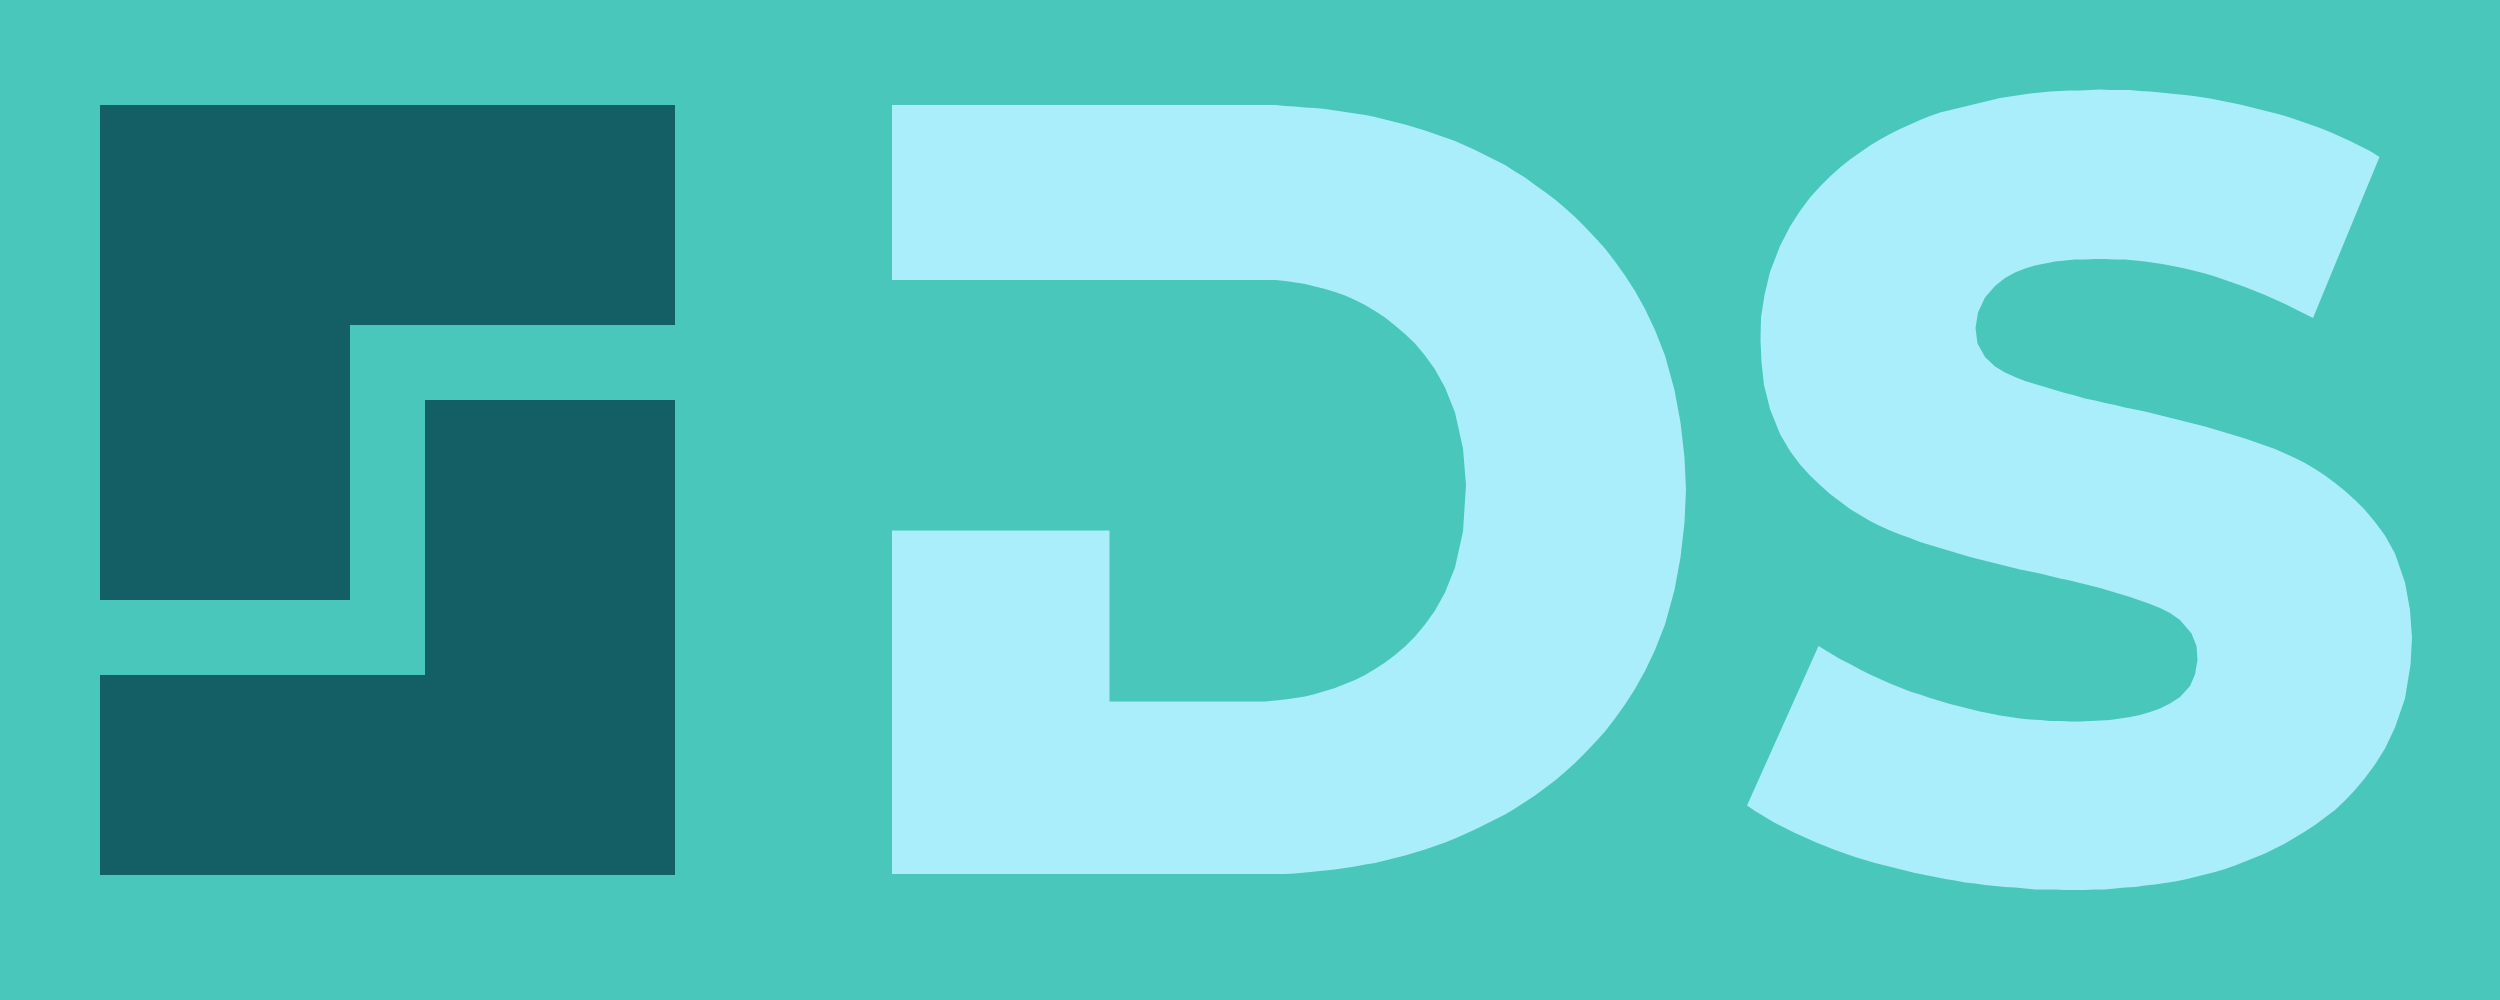 <svg version="1.1" baseProfile="full" width="500" height="200" xmlns="http://www.w3.org/2000/svg">

    <defs>
        <linearGradient id="main-color-light"><stop stop-color="#AAEDFB" /></linearGradient>
        <linearGradient id="main-color-medium"><stop stop-color="#48C7BA" /></linearGradient>
        <linearGradient id="main-color-dark"><stop stop-color="#145F66" /></linearGradient>
    </defs>

    <!-- Background -->
    <rect width="100%" height="100%" fill="url(#main-color-medium)" />

    <!-- Logo -->
    <g id="square-logo" fill="url(#main-color-dark)" stroke-width="0" stroke="none">
        <path d="
            M 20    21   L135    21   L135    65   L 70    65   L 70   120   L 20   120   Z
            M 20   135   L 85   135   L 85    80   L135    80   L135   175   L 20   175   Z
            " />
    </g>

    <g id="characters-logo" fill="url(#main-color-light)" stroke-width="0" stroke="none">
        <!-- "D" character (Montserrat Alternates @800 with a chunk removed) -->
        <path d="
            M178.4  56   L178.4  21   L255    21   L257    21.2 L259    21.3 L261    21.5 L263    21.6 
            L265    21.8 L267    22.1 L269    22.4 L271    22.7 L273    23   L275    23.4 L277    23.9 
            L279    24.4 L281    24.9 L283    25.5 L285    26.1 L287    26.8 L289    27.5 L291    28.2 
            L293    29.1 L295    30   L297    31   L299    32   L301    33   L303    34.3 L305    35.5 
            L307    37   L309    38.4 L311    39.9 L313    41.6 L315    43.4 L317    45.4 L319    47.5 
            L321    49.7 L323    52.3 L325    55.1 L327    58.2 L329    61.8 L331    66   L333    71.1
            L334.9  78   L336.1  84.5 L336.9  91.5 L337.2  98   L336.9 104.5 L336.1 111.5 L334.9 118 
            L333   124.9 L331   130   L329   134.2 L327   137.8 L325   140.9 L323   143.7 L321   146.3 
            L319   148.5 L317   150.6 L315   152.6 L313   154.4 L311   156.1 L309   157.6 L307   159.1 
            L307   159.1 L305   160.4 L303   161.7 L301   162.9 L299   163.9 L297   164.9 L295   165.9 
            L293   166.8 L291   167.7 L289   168.5 L287   169.2 L285   169.9 L283   170.5 L281   171.1 
            L279   171.6 L277   172.1 L275   172.6 L273   172.9 L271   173.3 L269   173.6 L267   173.9 
            L265   174.1 L263   174.3 L261   174.5 L259   174.7 L257   174.8 L178.4 174.8 L178.4 106.1 
            L221.9 106.1 L221.9 140.3 L253   140.3 L255   140.1 L257   139.9 L259   139.6 L261   139.3 
            L263   138.8 L265   138.2 L267   137.6 L269   136.8 L271   136   L273   135   L275   133.8 
            L277   132.5 L279   131   L281   129.3 L283   127.3 L285   124.9 L287   122.1 L289   118.5 
            L291   113.5 L292.6 106.3 L293.2  97   L293.2  97   L292.6  89.7 L291    82.5 L289    77.5 
            L287    73.9 L285    71.1 L283    68.7 L281    66.8 L279    65.1 L277    63.5 L275    62.2 
            L273    61   L271    60   L269    59.1 L267    58.4 L265    57.8 L263    57.3 L261    56.8 
            L259    56.5 L257    56.2 L255    56   Z
            " />

        <!-- "S" character (Montserrat Alternates @800) -->
       <path d="
            M475.9  31.4 L462.6  63.6 L461    62.8 L459    61.8 L457    60.8 L455    59.9 L453    59 
            L451    58.2 L449    57.4 L447    56.7 L445    56   L443    55.3 L441    54.7 L439    54.2 
            L437    53.7 L435    53.3 L433    52.9 L431    52.6 L429    52.3 L427    52.1 L425    51.9 
            L423    51.9 L421    51.8 L419    51.8 L417    51.9 L415    51.9 L413    52.1 L411    52.3 
            L409    52.7 L407    53.1 L405    53.7 L403    54.5 L401    55.6 L399    57.2 L397    59.5 
            L395.6  62.5 L395.1  65.6 L395.5  68.7 L397    71.4 L399    73.3 L401    74.5 L403    75.4 
            L405    76.2 L407    76.8 L409    77.4 L411    78   L413    78.6 L415    79.1 L417    79.7 
            L419    80.1 L421    80.6 L423    81   L425    81.5 L427    81.9 L429    82.3 L431    82.8 
            L433    83.3 L435    83.8 L437    84.3 L439    84.8 L441    85.3 L443    85.9 L445    86.5 
            L447    87.1 L449    87.7 L451    88.4 L453    89.1 L455    89.8 L457    90.7 L459    91.6 
            L461    92.6 L463    93.8 L465    95.1 L467    96.6 L469    98.2 L471   100   L473   102 
            L475   104.4 L477   107.1 L479   110.7 L481   116.5 L482   122   L482.4 127.5 L482.1 133 
            L481   139.7 L479   145.5 L477   149.7 L475   152.9 L473   155.6 L471   158   L469   160.1 
            L467   162   L465   163.5 L463   165   L461   166.3 L459   167.5 L457   168.7 L455   169.7 
            L453   170.7 L451   171.5 L449   172.3 L447   173.1 L445   173.8 L443   174.4 L441   174.9 
            L439   175.4 L437   175.9 L435   176.3 L433   176.6 L431   176.9 L429   177.1 L427   177.4 
            L425   177.5 L423   177.7 L421   177.9 L419   177.9 L417   178   L415   178   L413   178 
            L411   177.9 L409   177.9 L407   177.9 L405   177.7 L403   177.5 L401   177.4 L399   177.2 
            L397   177   L395   176.7 L393   176.5 L391   176.1 L389   175.8 L387   175.4 L385   175 
            L383   174.6 L381   174.1 L379   173.6 L377   173.1 L375   172.6 L373   172   L371   171.4 
            L369   170.7 L367   170   L365   169.2 L363   168.4 L361   167.5 L359   166.6 L357   165.6 
            L355   164.6 L353   163.4 L351   162.2 L349.4 161.1 L363.7 129.2 L366   130.6 L368   131.8 
            L370   132.8 L372   133.9 L374   134.9 L376   135.8 L378   136.7 L380   137.5 L382   138.3 
            L384   138.9 L386   139.6 L388   140.2 L390   140.8 L392   141.3 L394   141.8 L396   142.3 
            L398   142.7 L400   143.1 L402   143.4 L404   143.7 L406   143.9 L408   144   L410   144.2 
            L412   144.2 L414   144.3 L416   144.3 L418   144.2 L420   144.1 L422   144   L424   143.7 
            L426   143.4 L428   143   L430   142.4 L432   141.7 L434   140.7 L436   139.4 L438   137.2 
            L439   134.9 L439.5 132   L439.3 129.2 L438.3 126.7 L436   124   L434   122.6 L432   121.6 
            L430   120.8 L428   120.1 L426   119.4 L424   118.8 L422   118.2 L420   117.6 L418   117.1 
            L416   116.6 L414   116.1 L412   115.7 L410   115.2 L408   114.7 L406   114.3 L404   113.9 
            L402   113.4 L400   112.9 L398   112.4 L396   111.9 L394   111.4 L392   110.8 L390   110.2 
            L388   109.6 L386   109   L384   108.4 L382   107.6 L380   106.9 L378   106.1 L376   105.2 
            L374   104.2 L372   103   L370   101.8 L368   100.3 L366    98.8 L364    97   L362    95.1 
            L360    92.9 L358    90.2 L356    86.8 L354    81.8 L352.8  77   L352.3  72.5 L352.1  68 
            L352.2  63.5 L352.9  59   L354    54.4 L356    49.2 L358    45.3 L360    42.2 L362    39.5 
            L364    37.3 L366    35.3 L368    33.5 L370    31.9 L372    30.5 L374    29.1 L376    27.9 
            L378    26.8 L380    25.8 382     24.9 L384    24   L386    23.2 L388    22.5 L400    19.6 
            L402    19.3 L404    19   L406    18.7 L408    18.5 L410    18.3 L412    18.2 L414    18.1 
            L416    18.1 L418    18   L420    17.9 L422    18   L424    18   L426    18   L428    18.2 
            L430    18.3 L432    18.5 L434    18.7 L436    18.9 L438    19.1 L440    19.4 L442    19.7 
            L444    20.1 L446    20.5 L448    20.9 L450    21.4 L452    21.9 L454    22.4 L456    22.9 
            L458    23.5 L460    24.2 L462    24.9 L464    25.6 L466    26.4 L468    27.3 L470    28.2 
            L472    29.2 L474    30.2 Z
            " />
    </g>

</svg>